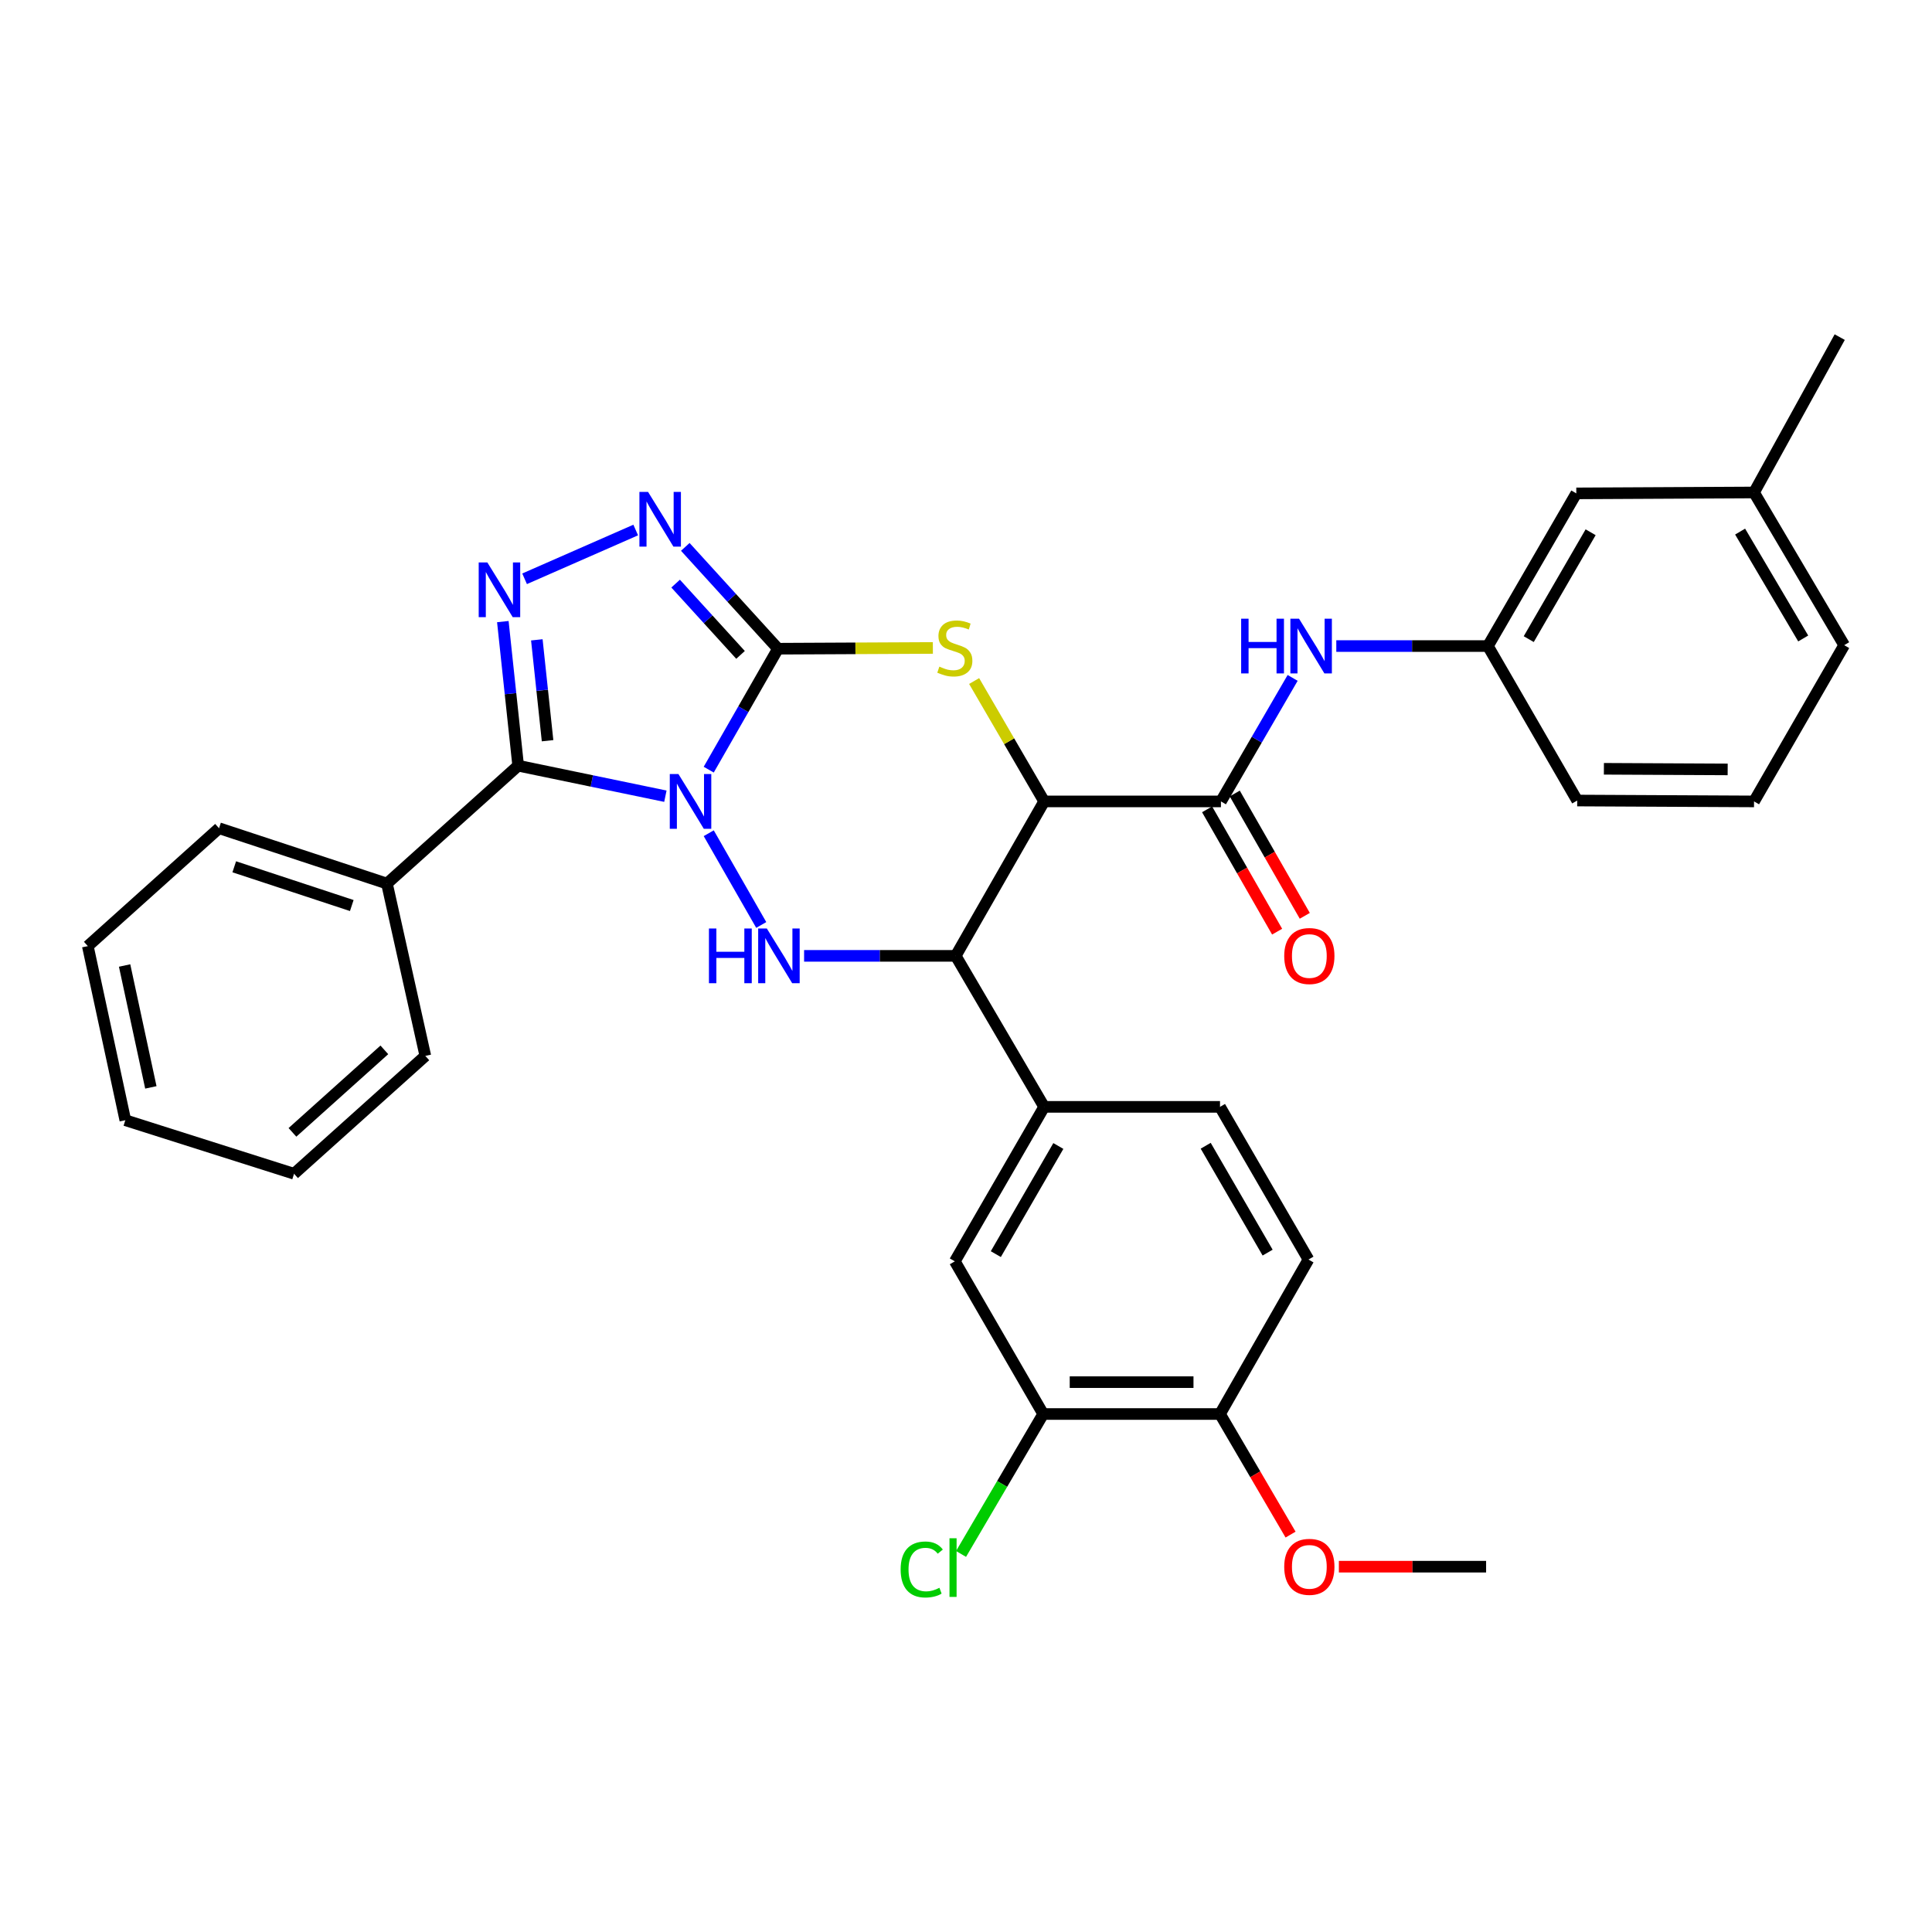 <?xml version='1.0' encoding='iso-8859-1'?>
<svg version='1.1' baseProfile='full'
              xmlns='http://www.w3.org/2000/svg'
                      xmlns:rdkit='http://www.rdkit.org/xml'
                      xmlns:xlink='http://www.w3.org/1999/xlink'
                  xml:space='preserve'
width='1000px' height='1000px' viewBox='0 0 1000 1000'>
<!-- END OF HEADER -->
<rect style='opacity:1.0;fill:#FFFFFF;stroke:none' width='1000' height='1000' x='0' y='0'> </rect>
<path class='bond-0' d='M 366.833,398.375 L 384.764,367.074' style='fill:none;fill-rule:evenodd;stroke:#0000FF;stroke-width:6px;stroke-linecap:butt;stroke-linejoin:miter;stroke-opacity:1' />
<path class='bond-0' d='M 384.764,367.074 L 402.694,335.772' style='fill:none;fill-rule:evenodd;stroke:#000000;stroke-width:6px;stroke-linecap:butt;stroke-linejoin:miter;stroke-opacity:1' />
<path class='bond-1' d='M 344.4,412.115 L 306.302,404.221' style='fill:none;fill-rule:evenodd;stroke:#0000FF;stroke-width:6px;stroke-linecap:butt;stroke-linejoin:miter;stroke-opacity:1' />
<path class='bond-1' d='M 306.302,404.221 L 268.204,396.327' style='fill:none;fill-rule:evenodd;stroke:#000000;stroke-width:6px;stroke-linecap:butt;stroke-linejoin:miter;stroke-opacity:1' />
<path class='bond-2' d='M 366.84,431.275 L 394.019,478.763' style='fill:none;fill-rule:evenodd;stroke:#0000FF;stroke-width:6px;stroke-linecap:butt;stroke-linejoin:miter;stroke-opacity:1' />
<path class='bond-4' d='M 402.694,335.772 L 442.771,335.576' style='fill:none;fill-rule:evenodd;stroke:#000000;stroke-width:6px;stroke-linecap:butt;stroke-linejoin:miter;stroke-opacity:1' />
<path class='bond-4' d='M 442.771,335.576 L 482.849,335.379' style='fill:none;fill-rule:evenodd;stroke:#CCCC00;stroke-width:6px;stroke-linecap:butt;stroke-linejoin:miter;stroke-opacity:1' />
<path class='bond-7' d='M 402.694,335.772 L 378.699,309.42' style='fill:none;fill-rule:evenodd;stroke:#000000;stroke-width:6px;stroke-linecap:butt;stroke-linejoin:miter;stroke-opacity:1' />
<path class='bond-7' d='M 378.699,309.42 L 354.704,283.067' style='fill:none;fill-rule:evenodd;stroke:#0000FF;stroke-width:6px;stroke-linecap:butt;stroke-linejoin:miter;stroke-opacity:1' />
<path class='bond-7' d='M 383.297,338.973 L 366.501,320.527' style='fill:none;fill-rule:evenodd;stroke:#000000;stroke-width:6px;stroke-linecap:butt;stroke-linejoin:miter;stroke-opacity:1' />
<path class='bond-7' d='M 366.501,320.527 L 349.705,302.08' style='fill:none;fill-rule:evenodd;stroke:#0000FF;stroke-width:6px;stroke-linecap:butt;stroke-linejoin:miter;stroke-opacity:1' />
<path class='bond-5' d='M 268.204,396.327 L 264.236,359.032' style='fill:none;fill-rule:evenodd;stroke:#000000;stroke-width:6px;stroke-linecap:butt;stroke-linejoin:miter;stroke-opacity:1' />
<path class='bond-5' d='M 264.236,359.032 L 260.267,321.738' style='fill:none;fill-rule:evenodd;stroke:#0000FF;stroke-width:6px;stroke-linecap:butt;stroke-linejoin:miter;stroke-opacity:1' />
<path class='bond-5' d='M 283.418,383.393 L 280.64,357.287' style='fill:none;fill-rule:evenodd;stroke:#000000;stroke-width:6px;stroke-linecap:butt;stroke-linejoin:miter;stroke-opacity:1' />
<path class='bond-5' d='M 280.64,357.287 L 277.862,331.181' style='fill:none;fill-rule:evenodd;stroke:#0000FF;stroke-width:6px;stroke-linecap:butt;stroke-linejoin:miter;stroke-opacity:1' />
<path class='bond-13' d='M 268.204,396.327 L 200.281,457.33' style='fill:none;fill-rule:evenodd;stroke:#000000;stroke-width:6px;stroke-linecap:butt;stroke-linejoin:miter;stroke-opacity:1' />
<path class='bond-6' d='M 416.198,494.751 L 455.436,494.751' style='fill:none;fill-rule:evenodd;stroke:#0000FF;stroke-width:6px;stroke-linecap:butt;stroke-linejoin:miter;stroke-opacity:1' />
<path class='bond-6' d='M 455.436,494.751 L 494.675,494.751' style='fill:none;fill-rule:evenodd;stroke:#000000;stroke-width:6px;stroke-linecap:butt;stroke-linejoin:miter;stroke-opacity:1' />
<path class='bond-3' d='M 540.455,414.813 L 494.675,494.751' style='fill:none;fill-rule:evenodd;stroke:#000000;stroke-width:6px;stroke-linecap:butt;stroke-linejoin:miter;stroke-opacity:1' />
<path class='bond-8' d='M 540.455,414.813 L 631.951,414.813' style='fill:none;fill-rule:evenodd;stroke:#000000;stroke-width:6px;stroke-linecap:butt;stroke-linejoin:miter;stroke-opacity:1' />
<path class='bond-34' d='M 540.455,414.813 L 522.332,383.657' style='fill:none;fill-rule:evenodd;stroke:#000000;stroke-width:6px;stroke-linecap:butt;stroke-linejoin:miter;stroke-opacity:1' />
<path class='bond-34' d='M 522.332,383.657 L 504.21,352.502' style='fill:none;fill-rule:evenodd;stroke:#CCCC00;stroke-width:6px;stroke-linecap:butt;stroke-linejoin:miter;stroke-opacity:1' />
<path class='bond-33' d='M 271.528,299.579 L 329.044,274.338' style='fill:none;fill-rule:evenodd;stroke:#0000FF;stroke-width:6px;stroke-linecap:butt;stroke-linejoin:miter;stroke-opacity:1' />
<path class='bond-9' d='M 494.675,494.751 L 540.455,572.911' style='fill:none;fill-rule:evenodd;stroke:#000000;stroke-width:6px;stroke-linecap:butt;stroke-linejoin:miter;stroke-opacity:1' />
<path class='bond-10' d='M 631.951,414.813 L 650.509,382.847' style='fill:none;fill-rule:evenodd;stroke:#000000;stroke-width:6px;stroke-linecap:butt;stroke-linejoin:miter;stroke-opacity:1' />
<path class='bond-10' d='M 650.509,382.847 L 669.067,350.882' style='fill:none;fill-rule:evenodd;stroke:#0000FF;stroke-width:6px;stroke-linecap:butt;stroke-linejoin:miter;stroke-opacity:1' />
<path class='bond-14' d='M 624.792,418.911 L 642.915,450.569' style='fill:none;fill-rule:evenodd;stroke:#000000;stroke-width:6px;stroke-linecap:butt;stroke-linejoin:miter;stroke-opacity:1' />
<path class='bond-14' d='M 642.915,450.569 L 661.038,482.226' style='fill:none;fill-rule:evenodd;stroke:#FF0000;stroke-width:6px;stroke-linecap:butt;stroke-linejoin:miter;stroke-opacity:1' />
<path class='bond-14' d='M 639.109,410.715 L 657.232,442.372' style='fill:none;fill-rule:evenodd;stroke:#000000;stroke-width:6px;stroke-linecap:butt;stroke-linejoin:miter;stroke-opacity:1' />
<path class='bond-14' d='M 657.232,442.372 L 675.355,474.03' style='fill:none;fill-rule:evenodd;stroke:#FF0000;stroke-width:6px;stroke-linecap:butt;stroke-linejoin:miter;stroke-opacity:1' />
<path class='bond-11' d='M 540.455,572.911 L 494.217,652.868' style='fill:none;fill-rule:evenodd;stroke:#000000;stroke-width:6px;stroke-linecap:butt;stroke-linejoin:miter;stroke-opacity:1' />
<path class='bond-11' d='M 547.8,593.164 L 515.434,649.133' style='fill:none;fill-rule:evenodd;stroke:#000000;stroke-width:6px;stroke-linecap:butt;stroke-linejoin:miter;stroke-opacity:1' />
<path class='bond-16' d='M 540.455,572.911 L 631.474,572.911' style='fill:none;fill-rule:evenodd;stroke:#000000;stroke-width:6px;stroke-linecap:butt;stroke-linejoin:miter;stroke-opacity:1' />
<path class='bond-17' d='M 691.665,334.398 L 730.899,334.398' style='fill:none;fill-rule:evenodd;stroke:#0000FF;stroke-width:6px;stroke-linecap:butt;stroke-linejoin:miter;stroke-opacity:1' />
<path class='bond-17' d='M 730.899,334.398 L 770.134,334.398' style='fill:none;fill-rule:evenodd;stroke:#000000;stroke-width:6px;stroke-linecap:butt;stroke-linejoin:miter;stroke-opacity:1' />
<path class='bond-12' d='M 494.217,652.868 L 539.96,731.89' style='fill:none;fill-rule:evenodd;stroke:#000000;stroke-width:6px;stroke-linecap:butt;stroke-linejoin:miter;stroke-opacity:1' />
<path class='bond-19' d='M 539.96,731.89 L 518.698,768.105' style='fill:none;fill-rule:evenodd;stroke:#000000;stroke-width:6px;stroke-linecap:butt;stroke-linejoin:miter;stroke-opacity:1' />
<path class='bond-19' d='M 518.698,768.105 L 497.436,804.32' style='fill:none;fill-rule:evenodd;stroke:#00CC00;stroke-width:6px;stroke-linecap:butt;stroke-linejoin:miter;stroke-opacity:1' />
<path class='bond-36' d='M 539.96,731.89 L 631.474,731.89' style='fill:none;fill-rule:evenodd;stroke:#000000;stroke-width:6px;stroke-linecap:butt;stroke-linejoin:miter;stroke-opacity:1' />
<path class='bond-36' d='M 553.687,715.393 L 617.747,715.393' style='fill:none;fill-rule:evenodd;stroke:#000000;stroke-width:6px;stroke-linecap:butt;stroke-linejoin:miter;stroke-opacity:1' />
<path class='bond-25' d='M 200.281,457.33 L 113.377,428.689' style='fill:none;fill-rule:evenodd;stroke:#000000;stroke-width:6px;stroke-linecap:butt;stroke-linejoin:miter;stroke-opacity:1' />
<path class='bond-25' d='M 182.082,468.702 L 121.249,448.653' style='fill:none;fill-rule:evenodd;stroke:#000000;stroke-width:6px;stroke-linecap:butt;stroke-linejoin:miter;stroke-opacity:1' />
<path class='bond-26' d='M 200.281,457.33 L 220.151,546.534' style='fill:none;fill-rule:evenodd;stroke:#000000;stroke-width:6px;stroke-linecap:butt;stroke-linejoin:miter;stroke-opacity:1' />
<path class='bond-15' d='M 631.474,731.89 L 677.263,651.933' style='fill:none;fill-rule:evenodd;stroke:#000000;stroke-width:6px;stroke-linecap:butt;stroke-linejoin:miter;stroke-opacity:1' />
<path class='bond-22' d='M 631.474,731.89 L 649.734,763.097' style='fill:none;fill-rule:evenodd;stroke:#000000;stroke-width:6px;stroke-linecap:butt;stroke-linejoin:miter;stroke-opacity:1' />
<path class='bond-22' d='M 649.734,763.097 L 667.994,794.303' style='fill:none;fill-rule:evenodd;stroke:#FF0000;stroke-width:6px;stroke-linecap:butt;stroke-linejoin:miter;stroke-opacity:1' />
<path class='bond-18' d='M 631.474,572.911 L 677.263,651.933' style='fill:none;fill-rule:evenodd;stroke:#000000;stroke-width:6px;stroke-linecap:butt;stroke-linejoin:miter;stroke-opacity:1' />
<path class='bond-18' d='M 624.068,593.036 L 656.121,648.351' style='fill:none;fill-rule:evenodd;stroke:#000000;stroke-width:6px;stroke-linecap:butt;stroke-linejoin:miter;stroke-opacity:1' />
<path class='bond-20' d='M 770.134,334.398 L 815.895,255.376' style='fill:none;fill-rule:evenodd;stroke:#000000;stroke-width:6px;stroke-linecap:butt;stroke-linejoin:miter;stroke-opacity:1' />
<path class='bond-20' d='M 791.274,330.812 L 823.307,275.496' style='fill:none;fill-rule:evenodd;stroke:#000000;stroke-width:6px;stroke-linecap:butt;stroke-linejoin:miter;stroke-opacity:1' />
<path class='bond-24' d='M 770.134,334.398 L 816.363,414.354' style='fill:none;fill-rule:evenodd;stroke:#000000;stroke-width:6px;stroke-linecap:butt;stroke-linejoin:miter;stroke-opacity:1' />
<path class='bond-21' d='M 815.895,255.376 L 907.886,254.908' style='fill:none;fill-rule:evenodd;stroke:#000000;stroke-width:6px;stroke-linecap:butt;stroke-linejoin:miter;stroke-opacity:1' />
<path class='bond-28' d='M 907.886,254.908 L 952.236,174.493' style='fill:none;fill-rule:evenodd;stroke:#000000;stroke-width:6px;stroke-linecap:butt;stroke-linejoin:miter;stroke-opacity:1' />
<path class='bond-37' d='M 907.886,254.908 L 954.545,333.939' style='fill:none;fill-rule:evenodd;stroke:#000000;stroke-width:6px;stroke-linecap:butt;stroke-linejoin:miter;stroke-opacity:1' />
<path class='bond-37' d='M 900.679,275.15 L 933.34,330.472' style='fill:none;fill-rule:evenodd;stroke:#000000;stroke-width:6px;stroke-linecap:butt;stroke-linejoin:miter;stroke-opacity:1' />
<path class='bond-29' d='M 693,810.912 L 731.104,810.912' style='fill:none;fill-rule:evenodd;stroke:#FF0000;stroke-width:6px;stroke-linecap:butt;stroke-linejoin:miter;stroke-opacity:1' />
<path class='bond-29' d='M 731.104,810.912 L 769.208,810.912' style='fill:none;fill-rule:evenodd;stroke:#000000;stroke-width:6px;stroke-linecap:butt;stroke-linejoin:miter;stroke-opacity:1' />
<path class='bond-23' d='M 907.886,414.813 L 816.363,414.354' style='fill:none;fill-rule:evenodd;stroke:#000000;stroke-width:6px;stroke-linecap:butt;stroke-linejoin:miter;stroke-opacity:1' />
<path class='bond-23' d='M 894.24,398.247 L 830.174,397.926' style='fill:none;fill-rule:evenodd;stroke:#000000;stroke-width:6px;stroke-linecap:butt;stroke-linejoin:miter;stroke-opacity:1' />
<path class='bond-27' d='M 907.886,414.813 L 954.545,333.939' style='fill:none;fill-rule:evenodd;stroke:#000000;stroke-width:6px;stroke-linecap:butt;stroke-linejoin:miter;stroke-opacity:1' />
<path class='bond-31' d='M 113.377,428.689 L 45.455,489.701' style='fill:none;fill-rule:evenodd;stroke:#000000;stroke-width:6px;stroke-linecap:butt;stroke-linejoin:miter;stroke-opacity:1' />
<path class='bond-30' d='M 220.151,546.534 L 152.201,607.537' style='fill:none;fill-rule:evenodd;stroke:#000000;stroke-width:6px;stroke-linecap:butt;stroke-linejoin:miter;stroke-opacity:1' />
<path class='bond-30' d='M 198.938,543.409 L 151.373,586.111' style='fill:none;fill-rule:evenodd;stroke:#000000;stroke-width:6px;stroke-linecap:butt;stroke-linejoin:miter;stroke-opacity:1' />
<path class='bond-32' d='M 152.201,607.537 L 64.866,579.822' style='fill:none;fill-rule:evenodd;stroke:#000000;stroke-width:6px;stroke-linecap:butt;stroke-linejoin:miter;stroke-opacity:1' />
<path class='bond-35' d='M 45.455,489.701 L 64.866,579.822' style='fill:none;fill-rule:evenodd;stroke:#000000;stroke-width:6px;stroke-linecap:butt;stroke-linejoin:miter;stroke-opacity:1' />
<path class='bond-35' d='M 64.494,499.745 L 78.082,562.83' style='fill:none;fill-rule:evenodd;stroke:#000000;stroke-width:6px;stroke-linecap:butt;stroke-linejoin:miter;stroke-opacity:1' />
<path  class='atom-0' d='M 351.158 400.653
L 360.438 415.653
Q 361.358 417.133, 362.838 419.813
Q 364.318 422.493, 364.398 422.653
L 364.398 400.653
L 368.158 400.653
L 368.158 428.973
L 364.278 428.973
L 354.318 412.573
Q 353.158 410.653, 351.918 408.453
Q 350.718 406.253, 350.358 405.573
L 350.358 428.973
L 346.678 428.973
L 346.678 400.653
L 351.158 400.653
' fill='#0000FF'/>
<path  class='atom-3' d='M 366.95 480.591
L 370.79 480.591
L 370.79 492.631
L 385.27 492.631
L 385.27 480.591
L 389.11 480.591
L 389.11 508.911
L 385.27 508.911
L 385.27 495.831
L 370.79 495.831
L 370.79 508.911
L 366.95 508.911
L 366.95 480.591
' fill='#0000FF'/>
<path  class='atom-3' d='M 396.91 480.591
L 406.19 495.591
Q 407.11 497.071, 408.59 499.751
Q 410.07 502.431, 410.15 502.591
L 410.15 480.591
L 413.91 480.591
L 413.91 508.911
L 410.03 508.911
L 400.07 492.511
Q 398.91 490.591, 397.67 488.391
Q 396.47 486.191, 396.11 485.511
L 396.11 508.911
L 392.43 508.911
L 392.43 480.591
L 396.91 480.591
' fill='#0000FF'/>
<path  class='atom-5' d='M 486.217 345.043
Q 486.537 345.163, 487.857 345.723
Q 489.177 346.283, 490.617 346.643
Q 492.097 346.963, 493.537 346.963
Q 496.217 346.963, 497.777 345.683
Q 499.337 344.363, 499.337 342.083
Q 499.337 340.523, 498.537 339.563
Q 497.777 338.603, 496.577 338.083
Q 495.377 337.563, 493.377 336.963
Q 490.857 336.203, 489.337 335.483
Q 487.857 334.763, 486.777 333.243
Q 485.737 331.723, 485.737 329.163
Q 485.737 325.603, 488.137 323.403
Q 490.577 321.203, 495.377 321.203
Q 498.657 321.203, 502.377 322.763
L 501.457 325.843
Q 498.057 324.443, 495.497 324.443
Q 492.737 324.443, 491.217 325.603
Q 489.697 326.723, 489.737 328.683
Q 489.737 330.203, 490.497 331.123
Q 491.297 332.043, 492.417 332.563
Q 493.577 333.083, 495.497 333.683
Q 498.057 334.483, 499.577 335.283
Q 501.097 336.083, 502.177 337.723
Q 503.297 339.323, 503.297 342.083
Q 503.297 346.003, 500.657 348.123
Q 498.057 350.203, 493.697 350.203
Q 491.177 350.203, 489.257 349.643
Q 487.377 349.123, 485.137 348.203
L 486.217 345.043
' fill='#CCCC00'/>
<path  class='atom-6' d='M 252.257 291.129
L 261.537 306.129
Q 262.457 307.609, 263.937 310.289
Q 265.417 312.969, 265.497 313.129
L 265.497 291.129
L 269.257 291.129
L 269.257 319.449
L 265.377 319.449
L 255.417 303.049
Q 254.257 301.129, 253.017 298.929
Q 251.817 296.729, 251.457 296.049
L 251.457 319.449
L 247.777 319.449
L 247.777 291.129
L 252.257 291.129
' fill='#0000FF'/>
<path  class='atom-8' d='M 335.44 254.624
L 344.72 269.624
Q 345.64 271.104, 347.12 273.784
Q 348.6 276.464, 348.68 276.624
L 348.68 254.624
L 352.44 254.624
L 352.44 282.944
L 348.56 282.944
L 338.6 266.544
Q 337.44 264.624, 336.2 262.424
Q 335 260.224, 334.64 259.544
L 334.64 282.944
L 330.96 282.944
L 330.96 254.624
L 335.44 254.624
' fill='#0000FF'/>
<path  class='atom-11' d='M 642.418 320.238
L 646.258 320.238
L 646.258 332.278
L 660.738 332.278
L 660.738 320.238
L 664.578 320.238
L 664.578 348.558
L 660.738 348.558
L 660.738 335.478
L 646.258 335.478
L 646.258 348.558
L 642.418 348.558
L 642.418 320.238
' fill='#0000FF'/>
<path  class='atom-11' d='M 672.378 320.238
L 681.658 335.238
Q 682.578 336.718, 684.058 339.398
Q 685.538 342.078, 685.618 342.238
L 685.618 320.238
L 689.378 320.238
L 689.378 348.558
L 685.498 348.558
L 675.538 332.158
Q 674.378 330.238, 673.138 328.038
Q 671.938 325.838, 671.578 325.158
L 671.578 348.558
L 667.898 348.558
L 667.898 320.238
L 672.378 320.238
' fill='#0000FF'/>
<path  class='atom-15' d='M 664.712 494.831
Q 664.712 488.031, 668.072 484.231
Q 671.432 480.431, 677.712 480.431
Q 683.992 480.431, 687.352 484.231
Q 690.712 488.031, 690.712 494.831
Q 690.712 501.711, 687.312 505.631
Q 683.912 509.511, 677.712 509.511
Q 671.472 509.511, 668.072 505.631
Q 664.712 501.751, 664.712 494.831
M 677.712 506.311
Q 682.032 506.311, 684.352 503.431
Q 686.712 500.511, 686.712 494.831
Q 686.712 489.271, 684.352 486.471
Q 682.032 483.631, 677.712 483.631
Q 673.392 483.631, 671.032 486.431
Q 668.712 489.231, 668.712 494.831
Q 668.712 500.551, 671.032 503.431
Q 673.392 506.311, 677.712 506.311
' fill='#FF0000'/>
<path  class='atom-20' d='M 466.171 812.359
Q 466.171 805.319, 469.451 801.639
Q 472.771 797.919, 479.051 797.919
Q 484.891 797.919, 488.011 802.039
L 485.371 804.199
Q 483.091 801.199, 479.051 801.199
Q 474.771 801.199, 472.491 804.079
Q 470.251 806.919, 470.251 812.359
Q 470.251 817.959, 472.571 820.839
Q 474.931 823.719, 479.491 823.719
Q 482.611 823.719, 486.251 821.839
L 487.371 824.839
Q 485.891 825.799, 483.651 826.359
Q 481.411 826.919, 478.931 826.919
Q 472.771 826.919, 469.451 823.159
Q 466.171 819.399, 466.171 812.359
' fill='#00CC00'/>
<path  class='atom-20' d='M 491.451 796.199
L 495.131 796.199
L 495.131 826.559
L 491.451 826.559
L 491.451 796.199
' fill='#00CC00'/>
<path  class='atom-23' d='M 664.712 810.992
Q 664.712 804.192, 668.072 800.392
Q 671.432 796.592, 677.712 796.592
Q 683.992 796.592, 687.352 800.392
Q 690.712 804.192, 690.712 810.992
Q 690.712 817.872, 687.312 821.792
Q 683.912 825.672, 677.712 825.672
Q 671.472 825.672, 668.072 821.792
Q 664.712 817.912, 664.712 810.992
M 677.712 822.472
Q 682.032 822.472, 684.352 819.592
Q 686.712 816.672, 686.712 810.992
Q 686.712 805.432, 684.352 802.632
Q 682.032 799.792, 677.712 799.792
Q 673.392 799.792, 671.032 802.592
Q 668.712 805.392, 668.712 810.992
Q 668.712 816.712, 671.032 819.592
Q 673.392 822.472, 677.712 822.472
' fill='#FF0000'/>
</svg>
